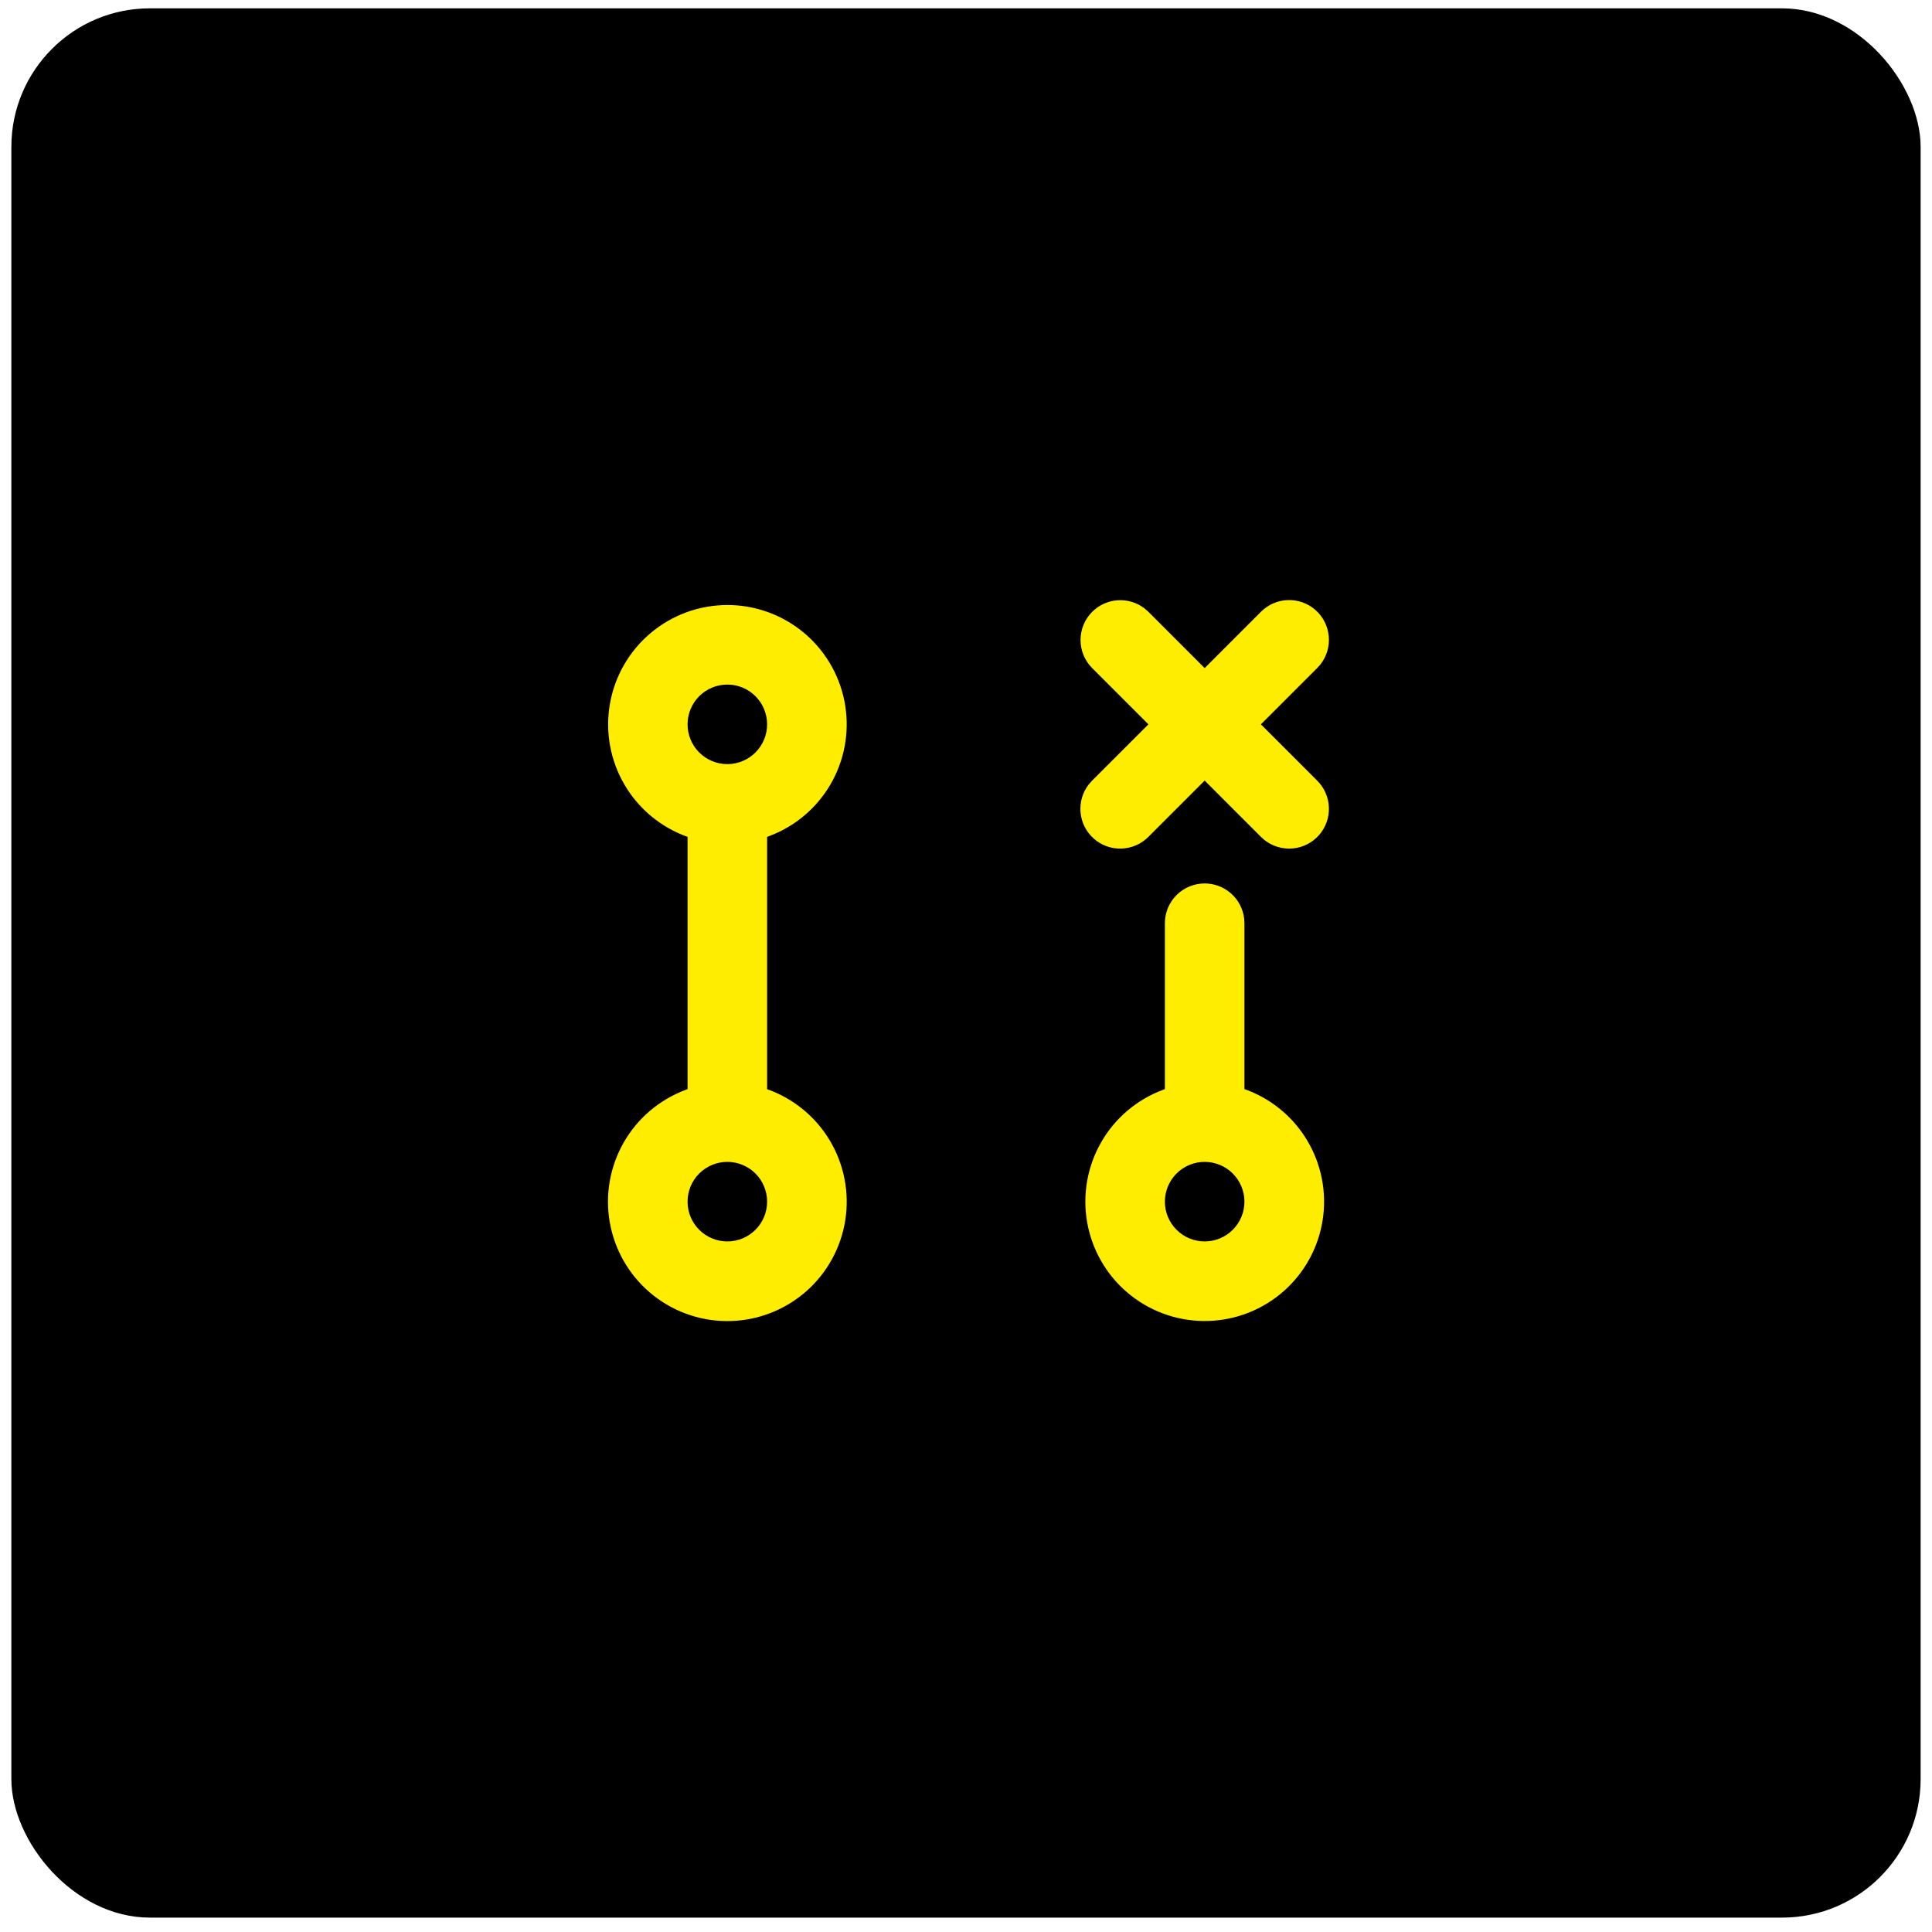 <svg width="85" height="85" viewBox="0 0 85 85" fill="none" xmlns="http://www.w3.org/2000/svg">
<rect x="0.5" y="0.367" width="84" height="84" rx="6.095" fill="black"/>
<g clip-path="url(#clip0_2038_264)">
<path fill-rule="evenodd" clip-rule="evenodd" d="M53 38.868C53.429 38.868 53.842 39.025 54.163 39.31C54.483 39.595 54.688 39.987 54.738 40.413L54.75 40.618V47.915C55.905 48.323 56.882 49.121 57.51 50.173C58.139 51.224 58.38 52.463 58.192 53.673C58.005 54.884 57.399 55.99 56.482 56.802C55.564 57.614 54.391 58.079 53.167 58.117C51.943 58.155 50.743 57.764 49.777 57.012C48.81 56.259 48.137 55.193 47.874 53.996C47.61 52.8 47.774 51.549 48.335 50.46C48.897 49.371 49.822 48.513 50.949 48.034L51.25 47.915V40.618C51.25 40.154 51.434 39.709 51.763 39.38C52.091 39.052 52.536 38.868 53 38.868ZM32 26.618C33.211 26.617 34.385 27.036 35.323 27.802C36.261 28.568 36.905 29.635 37.146 30.821C37.388 32.008 37.211 33.242 36.647 34.313C36.083 35.385 35.166 36.229 34.051 36.701L33.75 36.82V47.919C34.905 48.327 35.881 49.126 36.509 50.178C37.137 51.23 37.378 52.468 37.19 53.678C37.001 54.889 36.396 55.995 35.478 56.806C34.559 57.617 33.387 58.082 32.162 58.12C30.938 58.158 29.739 57.766 28.772 57.013C27.806 56.26 27.133 55.193 26.871 53.996C26.608 52.8 26.772 51.549 27.334 50.461C27.896 49.372 28.821 48.515 29.949 48.036L30.25 47.915V36.819C29.084 36.404 28.101 35.592 27.476 34.524C26.85 33.456 26.622 32.201 26.831 30.982C27.04 29.762 27.674 28.655 28.619 27.857C29.565 27.058 30.762 26.62 32 26.618ZM53 51.118C52.536 51.118 52.091 51.302 51.763 51.63C51.434 51.959 51.25 52.404 51.25 52.868C51.25 53.332 51.434 53.777 51.763 54.105C52.091 54.434 52.536 54.618 53 54.618C53.464 54.618 53.909 54.434 54.237 54.105C54.566 53.777 54.75 53.332 54.75 52.868C54.75 52.404 54.566 51.959 54.237 51.63C53.909 51.302 53.464 51.118 53 51.118ZM32 51.118C31.536 51.118 31.091 51.302 30.762 51.63C30.434 51.959 30.25 52.404 30.25 52.868C30.25 53.332 30.434 53.777 30.762 54.105C31.091 54.434 31.536 54.618 32 54.618C32.464 54.618 32.909 54.434 33.237 54.105C33.566 53.777 33.75 53.332 33.75 52.868C33.75 52.404 33.566 51.959 33.237 51.63C32.909 51.302 32.464 51.118 32 51.118ZM48.051 26.919C48.352 26.617 48.753 26.436 49.178 26.409C49.603 26.382 50.024 26.511 50.361 26.772L50.526 26.919L53 29.393L55.474 26.919C55.789 26.602 56.212 26.416 56.658 26.401C57.105 26.386 57.54 26.542 57.875 26.837C58.21 27.133 58.419 27.545 58.46 27.989C58.502 28.434 58.371 28.877 58.096 29.229L57.949 29.393L55.474 31.868L57.949 34.342C58.266 34.657 58.451 35.08 58.466 35.526C58.482 35.972 58.326 36.408 58.03 36.743C57.735 37.078 57.323 37.287 56.879 37.328C56.434 37.369 55.991 37.239 55.639 36.964L55.474 36.817L53 34.342L50.526 36.817C50.211 37.134 49.788 37.319 49.342 37.334C48.895 37.349 48.46 37.193 48.125 36.898C47.79 36.603 47.581 36.191 47.54 35.746C47.498 35.302 47.629 34.858 47.904 34.507L48.051 34.342L50.526 31.868L48.051 29.393C47.723 29.065 47.539 28.62 47.539 28.156C47.539 27.692 47.723 27.247 48.051 26.919ZM32 30.118C31.536 30.118 31.091 30.302 30.762 30.63C30.434 30.959 30.25 31.404 30.25 31.868C30.25 32.332 30.434 32.777 30.762 33.105C31.091 33.434 31.536 33.618 32 33.618C32.464 33.618 32.909 33.434 33.237 33.105C33.566 32.777 33.75 32.332 33.75 31.868C33.75 31.404 33.566 30.959 33.237 30.63C32.909 30.302 32.464 30.118 32 30.118Z" fill="#FFED00"/>
</g>
<defs>
<clipPath id="clip0_2038_264">
<rect width="42" height="42" fill="white" transform="translate(21.5 21.367)"/>
</clipPath>
</defs>
</svg>
